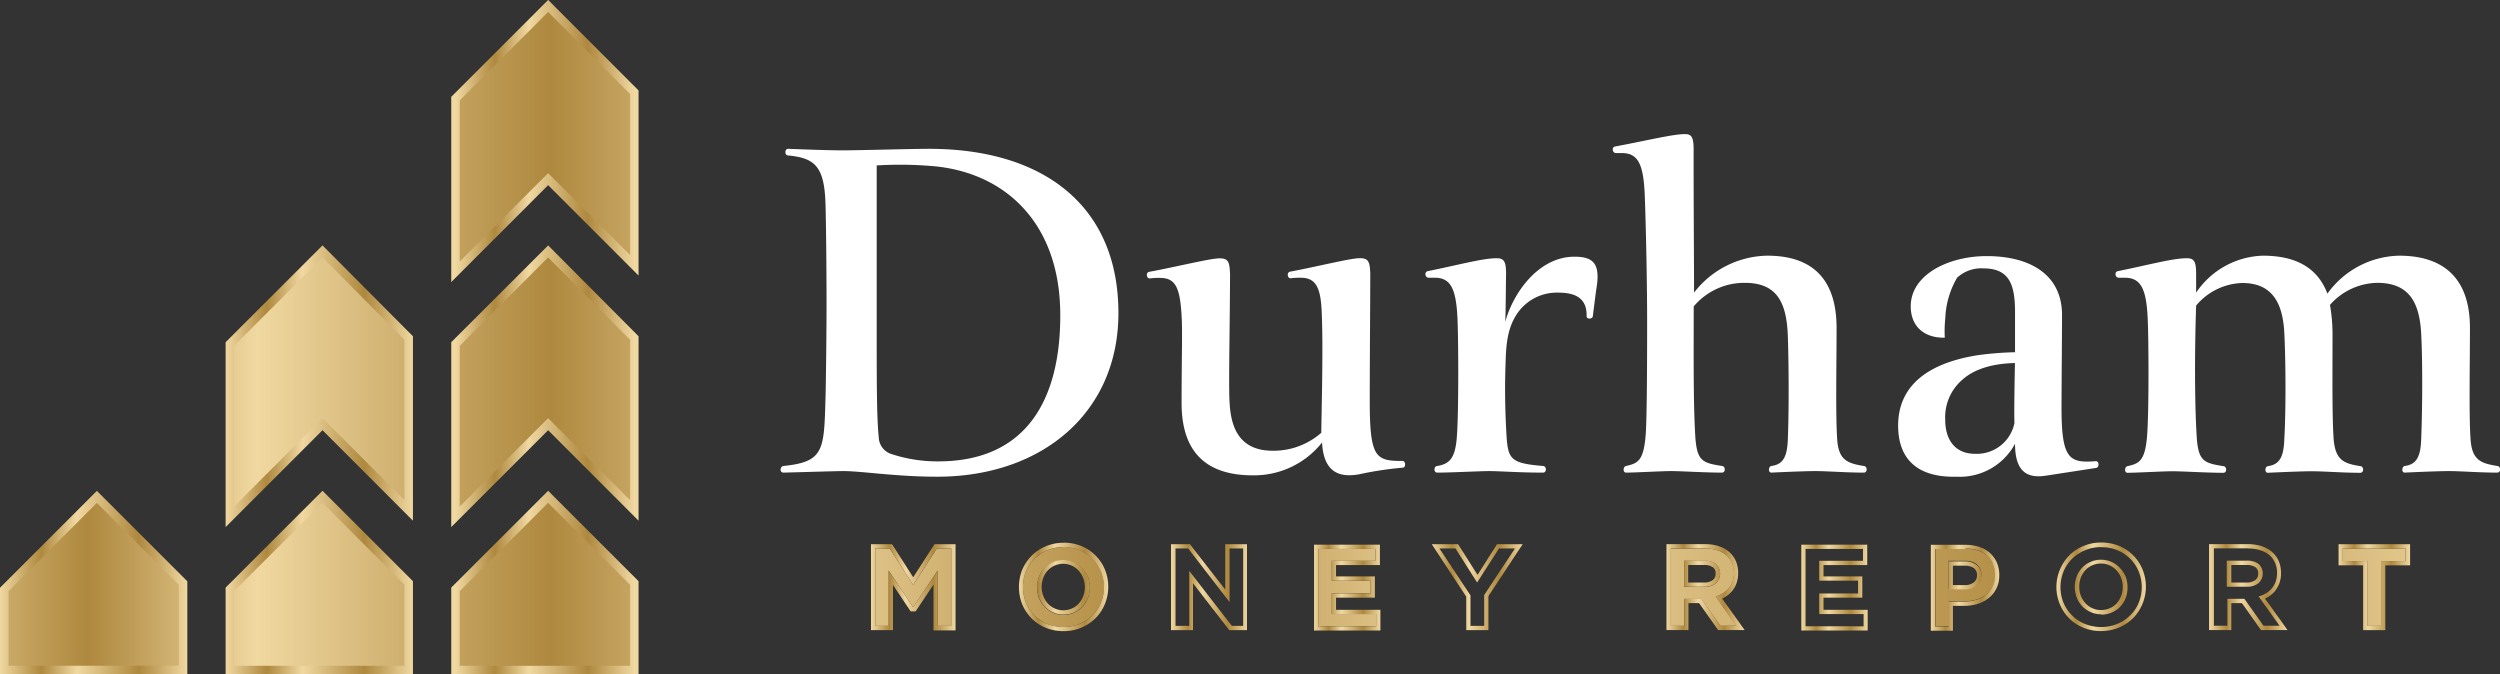 <svg xmlns="http://www.w3.org/2000/svg" xmlns:xlink="http://www.w3.org/1999/xlink" id="Version_2" data-name="Version 2" viewBox="0 0 293.63 79.2"><rect x="0" y="0" width="293.63" height="79.2" fill="#333333" stroke="none"/><defs><style>      .cls-1, .cls-2, .cls-4 {        stroke-miterlimit: 10;      }      .cls-1 {        fill: url(#New_Gradient_Swatch_copy);        stroke: url(#New_Gradient_Swatch_copy-2);      }      .cls-2 {        fill: url(#New_Gradient_Swatch_copy-3);        stroke: url(#New_Gradient_Swatch_copy-4);      }      .cls-3 {        fill: url(#New_Gradient_Swatch_copy-5);      }      .cls-4 {        fill: none;        stroke: url(#New_Gradient_Swatch_copy-6);      }      .cls-5 {        fill: #fff;      }      .cls-6 {        fill: url(#New_Gradient_Swatch_copy-7);      }      .cls-7 {        fill: url(#New_Gradient_Swatch_copy-8);      }      .cls-8 {        fill: url(#New_Gradient_Swatch_copy-9);      }      .cls-9 {        fill: url(#New_Gradient_Swatch_copy-10);      }      .cls-10 {        fill: url(#New_Gradient_Swatch_copy-12);      }      .cls-11 {        fill: url(#New_Gradient_Swatch_copy-14);      }      .cls-12 {        fill: url(#New_Gradient_Swatch_copy-16);      }      .cls-13 {        fill: url(#New_Gradient_Swatch_copy-18);      }      .cls-14 {        fill: url(#New_Gradient_Swatch_copy-20);      }      .cls-15 {        fill: url(#New_Gradient_Swatch_copy-22);      }      .cls-16 {        fill: url(#New_Gradient_Swatch_copy-24);      }      .cls-17 {        fill: url(#New_Gradient_Swatch_copy-26);      }      .cls-18 {        fill: url(#New_Gradient_Swatch_copy-28);      }    </style><linearGradient id="New_Gradient_Swatch_copy" data-name="New Gradient Swatch copy" x1="-12.64" y1="68.53" x2="91.73" y2="68.53" gradientUnits="userSpaceOnUse"><stop offset="0" stop-color="#f0d8a1"></stop><stop offset="0.22" stop-color="#ae883e"></stop><stop offset="0.41" stop-color="#f0d8a1"></stop><stop offset="0.74" stop-color="#ae883e"></stop><stop offset="1" stop-color="#f0d8a1"></stop></linearGradient><linearGradient id="New_Gradient_Swatch_copy-2" x1="0" y1="68.42" x2="22" y2="68.42" xlink:href="#New_Gradient_Swatch_copy"></linearGradient><linearGradient id="New_Gradient_Swatch_copy-3" x1="20.29" y1="194.4" x2="124.67" y2="194.4" xlink:href="#New_Gradient_Swatch_copy"></linearGradient><linearGradient id="New_Gradient_Swatch_copy-4" x1="59.43" y1="194.3" x2="81.43" y2="194.3" xlink:href="#New_Gradient_Swatch_copy"></linearGradient><linearGradient id="New_Gradient_Swatch_copy-5" x1="20.29" y1="179.99" x2="124.67" y2="179.99" xlink:href="#New_Gradient_Swatch_copy"></linearGradient><linearGradient id="New_Gradient_Swatch_copy-6" x1="86.43" y1="179.99" x2="107.43" y2="179.99" xlink:href="#New_Gradient_Swatch_copy"></linearGradient><linearGradient id="New_Gradient_Swatch_copy-7" x1="122.97" y1="209.27" x2="327.55" y2="209.27" xlink:href="#New_Gradient_Swatch_copy"></linearGradient><linearGradient id="New_Gradient_Swatch_copy-8" x1="135.23" y1="209.27" x2="145.16" y2="209.27" xlink:href="#New_Gradient_Swatch_copy"></linearGradient><linearGradient id="New_Gradient_Swatch_copy-9" x1="122.97" y1="209.27" x2="327.55" y2="209.27" xlink:href="#New_Gradient_Swatch_copy"></linearGradient><linearGradient id="New_Gradient_Swatch_copy-10" x1="152.59" y1="209.27" x2="163.09" y2="209.27" xlink:href="#New_Gradient_Swatch_copy"></linearGradient><linearGradient id="New_Gradient_Swatch_copy-12" x1="170.52" y1="209.27" x2="179.44" y2="209.27" xlink:href="#New_Gradient_Swatch_copy"></linearGradient><linearGradient id="New_Gradient_Swatch_copy-14" x1="187.27" y1="209.27" x2="195.06" y2="209.27" xlink:href="#New_Gradient_Swatch_copy"></linearGradient><linearGradient id="New_Gradient_Swatch_copy-16" x1="201.1" y1="209.27" x2="211.79" y2="209.27" xlink:href="#New_Gradient_Swatch_copy"></linearGradient><linearGradient id="New_Gradient_Swatch_copy-18" x1="228.64" y1="209.27" x2="237.82" y2="209.27" xlink:href="#New_Gradient_Swatch_copy"></linearGradient><linearGradient id="New_Gradient_Swatch_copy-20" x1="244.52" y1="209.27" x2="252.31" y2="209.27" xlink:href="#New_Gradient_Swatch_copy"></linearGradient><linearGradient id="New_Gradient_Swatch_copy-22" x1="259.71" y1="209.27" x2="267.75" y2="209.27" xlink:href="#New_Gradient_Swatch_copy"></linearGradient><linearGradient id="New_Gradient_Swatch_copy-24" x1="274.47" y1="209.27" x2="284.98" y2="209.27" xlink:href="#New_Gradient_Swatch_copy"></linearGradient><linearGradient id="New_Gradient_Swatch_copy-26" x1="292.41" y1="209.27" x2="301.59" y2="209.27" xlink:href="#New_Gradient_Swatch_copy"></linearGradient><linearGradient id="New_Gradient_Swatch_copy-28" x1="307.6" y1="209.27" x2="315.97" y2="209.27" xlink:href="#New_Gradient_Swatch_copy"></linearGradient></defs><g><g><polygon class="cls-1" points="11.38 58.36 0.5 69.24 0.5 78.69 21.5 78.69 21.5 68.48 11.38 58.36"></polygon><path class="cls-2" d="M70.81,169.83,59.93,180.7V201l10.88-10.88,10.12,10.13V180ZM59.93,209.52V219h21V208.77L70.81,198.65Z" transform="translate(-32.93 -140.3)"></path><g><path class="cls-3" d="M86.43,180.7V201l10.88-10.88,10.12,10.13V180L97.31,169.83ZM97.31,141,86.43,151.88v20.34l10.88-10.88,10.12,10.12V151.13ZM86.43,209.52V219h21V208.77L97.31,198.65Z" transform="translate(-32.93 -140.3)"></path><path class="cls-4" d="M86.43,180.7V201l10.88-10.88,10.12,10.13V180L97.31,169.83ZM97.31,141,86.43,151.88v20.34l10.88-10.88,10.12,10.12V151.13ZM86.43,209.52V219h21V208.77L97.31,198.65Z" transform="translate(-32.93 -140.3)"></path></g></g><g><g><path class="cls-5" d="M143,196.29c-4.82,0-8.85-.66-11-.66-.9,0-4.64.12-7.05.18-.48,0-.42-.72,0-.78,4.82-.49,4.76-1.87,4.94-8.08.06-2,.12-8.55.12-10.6,0-4.7-.06-9.94-.12-12-.12-4.46-1.2-5.49-4.39-5.79-.43,0-.43-.78,0-.78,1.5.06,4.81.18,6.32.18,2.11,0,8-.18,10.24-.18,13.49,0,22.23,6.75,22.23,19.27C164.31,188.7,155.39,196.29,143,196.29Zm-.78-36.5a44.63,44.63,0,0,0-6.32-.06v19.39c0,6.09,0,10.18.24,12.53a2.13,2.13,0,0,0,1.56,2,17.18,17.18,0,0,0,5.42.84c10.61,0,14.34-7.59,14.34-17.1C157.5,166.47,150.93,160.45,142.26,159.79Z" transform="translate(-32.93 -140.3)"></path><path class="cls-5" d="M185.69,172.92a8.06,8.06,0,0,0-1.14.06c-.42.06-.54-.72-.06-.78,2.95-.55,6.8-1.51,8-1.57s1.32.42,1.38,1.75c0,3.85-.06,9.94-.06,15.06,0,6.68.73,7,3.86,7,.36,0,.42.79,0,.79a40.41,40.41,0,0,0-5.12.78c-2.05.36-4.16,0-4.34-3.74a10.2,10.2,0,0,1-8.13,3.86c-4.7,0-8.37-2-8.37-8.49,0-5.55.12-8.32,0-10.24-.18-3.32-.72-4.46-2.53-4.46A7.85,7.85,0,0,0,168,173c-.42.06-.54-.72-.06-.78,3-.55,6.87-1.51,8.08-1.57s1.32.42,1.38,1.81c0,4.82-.18,13.13-.06,15,.12,2.28.66,5.78,5.06,5.78a8.49,8.49,0,0,0,5.72-2.11c0-1.45.24-9.64.06-13.79C188.1,174.06,187.5,172.92,185.69,172.92Z" transform="translate(-32.93 -140.3)"></path><path class="cls-5" d="M209.73,178.1c.84-3.19,3.79-7.65,8.13-7.65,2.41,0,3.07,1,2.53,4L220,177.5c-.12.3-.72.3-.72-.06.06-2.17-1.39-2.77-3.32-2.77a5.63,5.63,0,0,0-4.88,2.53c-1.14,1.74-1.26,3.67-1.32,5.84-.06,1.74-.12,4.52.12,8.55.18,2.71.6,3.13,4.28,3.44.42,0,.48.78,0,.78-2.78,0-5.06-.18-6.33-.18-1,0-4.58.18-6.08.18-.48,0-.42-.78,0-.78,1.44-.25,2.11-.91,2.29-3.44.24-3,.18-12.29.06-14.15-.18-3.32-.85-4.52-2.65-4.52h-.73c-.42,0-.54-.72-.06-.78,3.86-.79,6.45-1.51,8.07-1.51.91,0,1.09.48,1.09,1.87C209.79,174.3,209.79,176.23,209.73,178.1Z" transform="translate(-32.93 -140.3)"></path><path class="cls-5" d="M231.9,174.67a11.08,11.08,0,0,1,8.61-4.34c4.94,0,8.13,2.41,8.13,8.49,0,4.16-.12,9.94.06,12.89.12,2.65,1.21,3,3.13,3.32.42,0,.49.78,0,.78-2.1,0-4.21-.18-5.72-.18-1.08,0-4,.12-5.12.18-.42,0-.36-.72,0-.78,1.45-.19,1.87-1.21,1.93-3.26.12-3.07.12-8.19,0-11.86-.12-4-1.21-6.39-5.06-6.39a7.75,7.75,0,0,0-6,2.77c0,5.36-.06,11.15.18,15.18.18,3,.84,3.19,3.13,3.56.42,0,.48.78,0,.78-2,0-4.7-.18-6-.18-1,0-4.28.18-5.25.18-.42,0-.36-.72,0-.78,1.33-.31,2.05-.55,2.29-3.56.12-1.26.18-6.08.18-13.19,0-6.63-.24-14.52-.3-15.48-.18-3.31-.84-4.52-2.65-4.52h-.72c-.42,0-.54-.72-.06-.78,3.85-.72,6.75-1.45,8.19-1.45.78,0,1,.42,1,1.81C231.84,163.82,231.9,171.47,231.9,174.67Z" transform="translate(-32.93 -140.3)"></path><path class="cls-5" d="M262.74,196.29c-4.52.12-6.87-2-6.87-6,0-4.52,3.25-7.29,9.28-8.26a38,38,0,0,1,4.45-.36V177c0-3.19-.6-5.18-3.73-5.18a4.2,4.2,0,0,0-3.07,1.09,10.15,10.15,0,0,0-1.39,4.76,14.38,14.38,0,0,0-.06,2.29c-2.35.06-4-1.27-4-3.68,0-3.73,4.45-5.9,8.91-5.9,5.12,0,8.86,2.17,8.86,6.93,0,2.77-.06,8-.06,10.9,0,6,.9,6.5,4,6.26.42-.06.48.73.06.79l-5.84.9c-2.23.36-3.68-.42-3.68-3.74A7.36,7.36,0,0,1,262.74,196.29Zm.66-11.38a5.81,5.81,0,0,0-2,4.69c0,2.35,1.15,4,3.5,4a4.51,4.51,0,0,0,4.63-3.61c-.06-1.51.06-7.05.06-7.05C266.71,183,264.67,183.76,263.4,184.91Z" transform="translate(-32.93 -140.3)"></path><path class="cls-5" d="M282.5,172.92h-.73c-.42,0-.54-.72-.06-.78,3.86-.79,6.45-1.51,8.08-1.51.9,0,1.08.48,1.08,1.87v2.17a9.81,9.81,0,0,1,7.83-4.34c3.67,0,6.38,1.26,7.59,4.46a10.64,10.64,0,0,1,8.43-4.46c4.76,0,8.31,2.23,8.31,8.49,0,4.16-.12,10,.06,12.89.13,2.65,1.21,3,3.14,3.32.42,0,.48.78,0,.78-2.11,0-4.22-.18-5.73-.18-1.08,0-4,.12-5.12.18-.42,0-.36-.72,0-.78,1.45-.19,1.87-1.21,1.93-3.26.12-3.07.18-8.49,0-12.16s-1.32-6.09-5.18-6.09a7.58,7.58,0,0,0-5.54,2.59,20.36,20.36,0,0,1,.3,3.62c0,4.15-.06,9.09.12,12,.18,2.65,1.21,3,3.13,3.32.43,0,.49.78,0,.78-2.1,0-4.21-.18-5.72-.18-1.08,0-4,.12-5.12.18-.42,0-.36-.72,0-.78,1.45-.19,1.87-1.21,1.93-3.26.18-3.07.18-8.67,0-12.35s-1.51-5.9-4.94-5.9a7.32,7.32,0,0,0-5.42,2.65c-.18,5.3-.18,11.27.06,15.3.18,3,.84,3.19,3.13,3.56.42,0,.48.78,0,.78-2,0-4.7-.18-6-.18-1,0-4.28.18-5.24.18-.42,0-.36-.72,0-.78,1.32-.31,2.05-.55,2.29-3.56s.18-12.17.06-14C285,174.12,284.3,172.92,282.5,172.92Z" transform="translate(-32.93 -140.3)"></path></g><g><g><path class="cls-6" d="M140.21,211.58h-.06l-2.84-4.26v6.49h-1.58v-9.09h1.7l2.76,4.3,2.77-4.3h1.7v9.09h-1.59V207.3Z" transform="translate(-32.93 -140.3)"></path><path class="cls-7" d="M144.66,204.72v9.09h-1.59V207.3l-2.86,4.28h-.06l-2.84-4.26v6.49h-1.58v-9.09h1.7l2.76,4.3,2.77-4.3h1.7m.5-.5h-2.47l-.15.23-2.35,3.65-2.34-3.65-.15-.23h-2.47v10.09h2.58V209l1.93,2.89.15.22h.58l.15-.22,1.95-2.92v5.37h2.59V204.22Z" transform="translate(-32.93 -140.3)"></path></g><g><path class="cls-8" d="M162.24,211.07a4.27,4.27,0,0,1-1,1.5,4.64,4.64,0,0,1-1.5,1,5.13,5.13,0,0,1-3.85,0,4.52,4.52,0,0,1-2.46-2.5,4.91,4.91,0,0,1,0-3.64,4.59,4.59,0,0,1,1-1.5,4.94,4.94,0,0,1,1.51-1,5.1,5.1,0,0,1,3.84,0,4.75,4.75,0,0,1,2.47,6.13Zm-1.55-3a3,3,0,0,0-.64-1,2.88,2.88,0,0,0-1-.7,2.84,2.84,0,0,0-1.24-.26,2.95,2.95,0,0,0-2.21.94,3.13,3.13,0,0,0-.63,1,3.56,3.56,0,0,0-.23,1.26,3.47,3.47,0,0,0,.23,1.25,3,3,0,0,0,.64,1,2.88,2.88,0,0,0,1,.7,2.84,2.84,0,0,0,1.24.26,2.95,2.95,0,0,0,2.21-.94,3.13,3.13,0,0,0,.63-1,3.56,3.56,0,0,0,.23-1.26A3.47,3.47,0,0,0,160.69,208Z" transform="translate(-32.93 -140.3)"></path><path class="cls-9" d="M157.85,204.57a4.8,4.8,0,0,1,1.92.37,4.75,4.75,0,0,1,2.47,6.13,4.27,4.27,0,0,1-1,1.5,4.64,4.64,0,0,1-1.5,1,5.13,5.13,0,0,1-3.85,0,4.52,4.52,0,0,1-2.46-2.5,4.91,4.91,0,0,1,0-3.64,4.59,4.59,0,0,1,1-1.5,4.94,4.94,0,0,1,1.51-1,4.8,4.8,0,0,1,1.92-.38m0,7.93a2.95,2.95,0,0,0,2.21-.94,3.13,3.13,0,0,0,.63-1,3.56,3.56,0,0,0,.23-1.26,3.47,3.47,0,0,0-.23-1.25,3,3,0,0,0-.64-1,2.88,2.88,0,0,0-1-.7,2.84,2.84,0,0,0-1.24-.26,2.95,2.95,0,0,0-2.21.94,3.13,3.13,0,0,0-.63,1,3.56,3.56,0,0,0-.23,1.26,3.47,3.47,0,0,0,.23,1.25,3,3,0,0,0,.64,1,2.88,2.88,0,0,0,1,.7,2.84,2.84,0,0,0,1.24.26m0-8.43a5.28,5.28,0,0,0-2.12.42,5.07,5.07,0,0,0-1.66,1.12,5.28,5.28,0,0,0-1.1,1.66,5.51,5.51,0,0,0,0,4,5.19,5.19,0,0,0,1.08,1.65,5.07,5.07,0,0,0,1.66,1.12,5.41,5.41,0,0,0,2.12.41,5.27,5.27,0,0,0,3.78-1.54,5,5,0,0,0,1.09-1.67,5.35,5.35,0,0,0,0-4,4.87,4.87,0,0,0-1.08-1.65,5,5,0,0,0-1.65-1.12,5.41,5.41,0,0,0-2.12-.41Zm0,7.93a2.46,2.46,0,0,1-1.86-.8,2.58,2.58,0,0,1-.53-.87,2.91,2.91,0,0,1-.2-1.07,3,3,0,0,1,.2-1.08,2.51,2.51,0,0,1,1.33-1.43,2.51,2.51,0,0,1,1-.21,2.58,2.58,0,0,1,1,.21,2.68,2.68,0,0,1,.82.59,2.82,2.82,0,0,1,.53.87,3,3,0,0,1,.2,1.07,3,3,0,0,1-.2,1.08,2.59,2.59,0,0,1-.53.86,2.43,2.43,0,0,1-.8.57,2.51,2.51,0,0,1-1,.21Z" transform="translate(-32.93 -140.3)"></path></g><g><path class="cls-6" d="M177.36,204.72h1.58v9.09h-1.33l-5-6.46v6.46H171v-9.09h1.48l4.86,6.29Z" transform="translate(-32.93 -140.3)"></path><path class="cls-10" d="M178.94,204.72v9.09h-1.33l-5-6.46v6.46H171v-9.09h1.48l4.86,6.29v-6.29h1.58m.5-.5h-2.58v5.33l-4-5.13-.15-.2h-2.22v10.09h2.58v-5.5l4.11,5.31.15.19h2.08V204.22Z" transform="translate(-32.93 -140.3)"></path></g><g><path class="cls-6" d="M194.49,206.17h-5.14v2.33h4.56V210h-4.56v2.42h5.21v1.44h-6.79v-9.09h6.72Z" transform="translate(-32.93 -140.3)"></path><path class="cls-11" d="M194.49,204.72v1.45h-5.14v2.33h4.56V210h-4.56v2.42h5.21v1.44h-6.79v-9.09h6.72m.5-.5h-7.72v10.09h7.79v-2.44h-5.21v-1.42h4.56V208h-4.56v-1.33H195v-2.45Z" transform="translate(-32.93 -140.3)"></path></g><g><path class="cls-6" d="M207.25,213.81h-1.61v-3.58L202,204.72h1.88l2.54,4,2.57-4h1.84l-3.61,5.47Z" transform="translate(-32.93 -140.3)"></path><path class="cls-12" d="M210.86,204.72l-3.61,5.47v3.62h-1.61v-3.58L202,204.72h1.88l2.54,4,2.57-4h1.84m.93-.5h-3l-.15.24-2.14,3.36-2.13-3.36-.15-.24H201.1l.51.78,3.53,5.38v3.93h2.61v-4l3.52-5.34.52-.78Z" transform="translate(-32.93 -140.3)"></path></g><g><path class="cls-6" d="M235,213.81l-2.24-3.16h-2v3.16h-1.58v-9.09h4.05a4.44,4.44,0,0,1,1.41.21,2.91,2.91,0,0,1,1.06.57,2.35,2.35,0,0,1,.67.91,2.92,2.92,0,0,1,.23,1.2,3,3,0,0,1-.16,1,2.46,2.46,0,0,1-.45.79,2.55,2.55,0,0,1-.68.58,3.09,3.09,0,0,1-.87.37l2.45,3.44Zm-.52-7.26a2.22,2.22,0,0,0-1.4-.38h-2.33v3.06h2.35a2,2,0,0,0,1.36-.42,1.53,1.53,0,0,0,0-2.26Z" transform="translate(-32.93 -140.3)"></path><path class="cls-13" d="M233.19,204.72a4.44,4.44,0,0,1,1.41.21,2.91,2.91,0,0,1,1.06.57,2.35,2.35,0,0,1,.67.91,2.92,2.92,0,0,1,.23,1.2,3,3,0,0,1-.16,1,2.46,2.46,0,0,1-.45.79,2.55,2.55,0,0,1-.68.58,3.09,3.09,0,0,1-.87.37l2.45,3.44H235l-2.24-3.16h-2v3.16h-1.58v-9.09h4.05m-2.47,4.51h2.35a2,2,0,0,0,1.36-.42,1.53,1.53,0,0,0,0-2.26,2.22,2.22,0,0,0-1.4-.38h-2.33v3.06m2.47-5h-4.55v10.09h2.58v-3.16h1.25l2.09,2.95.15.21h3.11l-.56-.79-2.08-2.9a2.89,2.89,0,0,0,.35-.19,3.16,3.16,0,0,0,.81-.69,3,3,0,0,0,.53-.94,3.42,3.42,0,0,0,.19-1.19,3.53,3.53,0,0,0-.27-1.4,3,3,0,0,0-.8-1.09,3.52,3.52,0,0,0-1.24-.67,5.11,5.11,0,0,0-1.56-.23Zm-2,2.45h1.83a1.73,1.73,0,0,1,1.09.28.83.83,0,0,1,.3.74.9.9,0,0,1-.32.74,1.64,1.64,0,0,1-1.05.3h-1.85v-2.06Z" transform="translate(-32.93 -140.3)"></path></g><g><path class="cls-6" d="M251.74,206.17H246.6v2.33h4.56V210H246.6v2.42h5.21v1.44H245v-9.09h6.72Z" transform="translate(-32.93 -140.3)"></path><path class="cls-14" d="M251.74,204.72v1.45H246.6v2.33h4.56V210H246.6v2.42h5.21v1.44H245v-9.09h6.72m.5-.5h-7.72v10.09h7.79v-2.44H247.1v-1.42h4.56V208H247.1v-1.33h5.14v-2.45Z" transform="translate(-32.93 -140.3)"></path></g><g><path class="cls-6" d="M267,209.13a2.75,2.75,0,0,1-.78,1,3.35,3.35,0,0,1-1.16.59,4.64,4.64,0,0,1-1.42.2h-1.8v2.92h-1.59v-9.09h3.59a4.61,4.61,0,0,1,1.43.22,3,3,0,0,1,1.09.62,2.57,2.57,0,0,1,.69,1,3.15,3.15,0,0,1,.24,1.26A3,3,0,0,1,267,209.13Zm-1.87-2.55a2.25,2.25,0,0,0-1.43-.41H261.8v3.28h1.86a2.14,2.14,0,0,0,1.44-.45,1.5,1.5,0,0,0,.53-1.19A1.44,1.44,0,0,0,265.09,206.58Z" transform="translate(-32.93 -140.3)"></path><path class="cls-15" d="M263.8,204.72a4.61,4.61,0,0,1,1.43.22,3,3,0,0,1,1.09.62,2.57,2.57,0,0,1,.69,1,3.15,3.15,0,0,1,.24,1.26,3,3,0,0,1-.29,1.35,2.75,2.75,0,0,1-.78,1,3.35,3.35,0,0,1-1.16.59,4.64,4.64,0,0,1-1.42.2h-1.8v2.92h-1.59v-9.09h3.59m-2,4.73h1.86a2.14,2.14,0,0,0,1.44-.45,1.5,1.5,0,0,0,.53-1.19,1.44,1.44,0,0,0-.54-1.23,2.25,2.25,0,0,0-1.43-.41H261.8v3.28m2-5.23h-4.09v10.09h2.59v-2.92h1.3a5.32,5.32,0,0,0,1.57-.22,3.94,3.94,0,0,0,1.32-.68,3.2,3.2,0,0,0,.92-1.14,3.48,3.48,0,0,0,.34-1.57,3.76,3.76,0,0,0-.28-1.46,3.3,3.3,0,0,0-.81-1.14,3.85,3.85,0,0,0-1.27-.72,5.35,5.35,0,0,0-1.59-.24Zm-1.5,2.45h1.36a1.87,1.87,0,0,1,1.13.3,1,1,0,0,1,.34.84,1,1,0,0,1-.36.81,1.65,1.65,0,0,1-1.11.33H262.3v-2.28Z" transform="translate(-32.93 -140.3)"></path></g><g><path class="cls-8" d="M284.13,211.07a4.27,4.27,0,0,1-1,1.5,4.64,4.64,0,0,1-1.5,1,5.13,5.13,0,0,1-3.85,0,4.46,4.46,0,0,1-1.49-1,4.6,4.6,0,0,1-1-1.49,4.91,4.91,0,0,1,0-3.64,4.78,4.78,0,0,1,1-1.5,4.94,4.94,0,0,1,1.51-1,5.1,5.1,0,0,1,3.84,0,4.59,4.59,0,0,1,2.47,2.5,4.83,4.83,0,0,1,.35,1.82A4.78,4.78,0,0,1,284.13,211.07Zm-1.55-3a3.2,3.2,0,0,0-.64-1,3,3,0,0,0-2.23-1,3,3,0,0,0-1.24.25,2.91,2.91,0,0,0-1,.69,3.13,3.13,0,0,0-.63,1,3.56,3.56,0,0,0-.23,1.26,3.47,3.47,0,0,0,.23,1.25,3.17,3.17,0,0,0,.63,1,3,3,0,0,0,1,.7,2.89,2.89,0,0,0,1.25.26,3,3,0,0,0,1.24-.25,3,3,0,0,0,1-.69,3.13,3.13,0,0,0,.63-1,3.56,3.56,0,0,0,.22-1.26A3.46,3.46,0,0,0,282.58,208Z" transform="translate(-32.93 -140.3)"></path><path class="cls-16" d="M279.74,204.57a4.8,4.8,0,0,1,1.92.37,4.59,4.59,0,0,1,2.47,2.5,4.83,4.83,0,0,1,.35,1.82,4.78,4.78,0,0,1-.35,1.81,4.27,4.27,0,0,1-1,1.5,4.64,4.64,0,0,1-1.5,1,5.13,5.13,0,0,1-3.85,0,4.46,4.46,0,0,1-1.49-1,4.6,4.6,0,0,1-1-1.49,4.91,4.91,0,0,1,0-3.64,4.78,4.78,0,0,1,1-1.5,4.94,4.94,0,0,1,1.51-1,4.8,4.8,0,0,1,1.92-.38m0,7.93a3,3,0,0,0,1.24-.25,3,3,0,0,0,1-.69,3.13,3.13,0,0,0,.63-1,3.56,3.56,0,0,0,.22-1.26,3.46,3.46,0,0,0-.22-1.25,3.2,3.2,0,0,0-.64-1,3,3,0,0,0-2.23-1,3,3,0,0,0-1.24.25,2.91,2.91,0,0,0-1,.69,3.13,3.13,0,0,0-.63,1,3.56,3.56,0,0,0-.23,1.26,3.47,3.47,0,0,0,.23,1.25,3.17,3.17,0,0,0,.63,1,3,3,0,0,0,1,.7,2.89,2.89,0,0,0,1.25.26m0-8.43a5.24,5.24,0,0,0-2.12.42,5.07,5.07,0,0,0-1.66,1.12,5.3,5.3,0,0,0-1.1,5.68,5,5,0,0,0,2.74,2.77,5.4,5.4,0,0,0,2.11.41,5.31,5.31,0,0,0,3.79-1.54,5.32,5.32,0,0,0,1.09-5.68,5,5,0,0,0-1.08-1.65,5.13,5.13,0,0,0-1.65-1.12,5.41,5.41,0,0,0-2.12-.41Zm0,7.93a2.46,2.46,0,0,1-1.86-.8,2.77,2.77,0,0,1-.54-.87,2.9,2.9,0,0,1-.19-1.07,3,3,0,0,1,.19-1.08,2.77,2.77,0,0,1,.53-.86,2.49,2.49,0,0,1,1.84-.78,2.51,2.51,0,0,1,1,.21,2.46,2.46,0,0,1,.82.59,2.66,2.66,0,0,1,.54.87,2.94,2.94,0,0,1,.19,1.07,3,3,0,0,1-.19,1.08,2.77,2.77,0,0,1-.53.86,2.43,2.43,0,0,1-.8.57,2.51,2.51,0,0,1-1,.21Z" transform="translate(-32.93 -140.3)"></path></g><g><path class="cls-6" d="M298.74,213.81l-2.24-3.16h-2v3.16h-1.58v-9.09h4a4.44,4.44,0,0,1,1.41.21,2.91,2.91,0,0,1,1.06.57,2.45,2.45,0,0,1,.67.91,2.92,2.92,0,0,1,.23,1.2,3,3,0,0,1-.16,1,2.66,2.66,0,0,1-.45.79,2.55,2.55,0,0,1-.68.58,3.09,3.09,0,0,1-.87.37l2.45,3.44Zm-.52-7.26a2.22,2.22,0,0,0-1.4-.38h-2.33v3.06h2.35a2.07,2.07,0,0,0,1.36-.42,1.53,1.53,0,0,0,0-2.26Z" transform="translate(-32.93 -140.3)"></path><path class="cls-17" d="M297,204.72a4.44,4.44,0,0,1,1.41.21,2.91,2.91,0,0,1,1.06.57,2.45,2.45,0,0,1,.67.91,2.92,2.92,0,0,1,.23,1.2,3,3,0,0,1-.16,1,2.66,2.66,0,0,1-.45.79,2.55,2.55,0,0,1-.68.58,3.09,3.09,0,0,1-.87.37l2.45,3.44h-1.88l-2.24-3.16h-2v3.16h-1.58v-9.09h4m-2.47,4.51h2.35a2.07,2.07,0,0,0,1.36-.42,1.53,1.53,0,0,0,0-2.26,2.22,2.22,0,0,0-1.4-.38h-2.33v3.06m2.47-5h-4.55v10.09H295v-3.16h1.25l2.09,2.95.15.21h3.11l-.56-.79-2.08-2.9a3.9,3.9,0,0,0,.35-.19,3.16,3.16,0,0,0,.81-.69,3.46,3.46,0,0,0,.53-.94,3.42,3.42,0,0,0,.19-1.19,3.53,3.53,0,0,0-.27-1.4,2.94,2.94,0,0,0-.81-1.09,3.39,3.39,0,0,0-1.23-.67,5.11,5.11,0,0,0-1.56-.23Zm-2,2.45h1.83a1.75,1.75,0,0,1,1.09.28.83.83,0,0,1,.3.74.9.9,0,0,1-.32.74,1.64,1.64,0,0,1-1.05.3H295v-2.06Z" transform="translate(-32.93 -140.3)"></path></g><g><path class="cls-6" d="M312.59,213.81H311V206.2H308.1v-1.48h7.37v1.48h-2.88Z" transform="translate(-32.93 -140.3)"></path><path class="cls-18" d="M315.47,204.72v1.48h-2.88v7.61H311V206.2H308.1v-1.48h7.37m.5-.5H307.6v2.48h2.88v7.61h2.61V206.7H316v-2.48Z" transform="translate(-32.93 -140.3)"></path></g></g></g></g></svg>